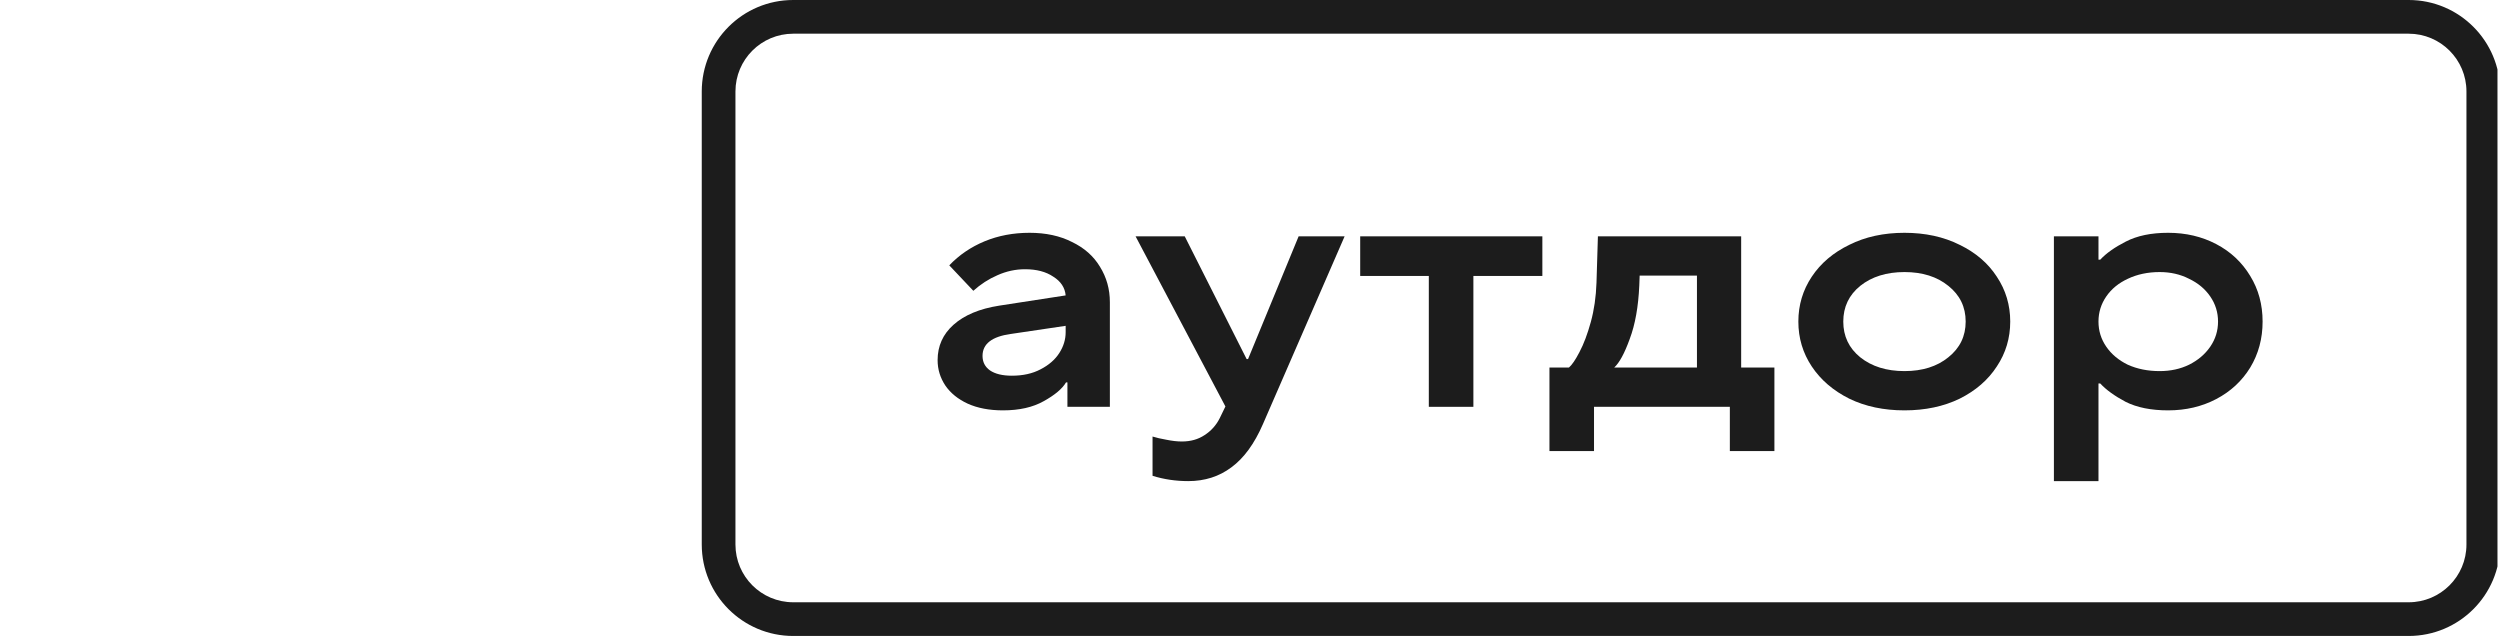 <?xml version="1.0" encoding="UTF-8"?> <svg xmlns="http://www.w3.org/2000/svg" width="228" height="58" viewBox="0 0 228 58" fill="none"><g clip-path="url(#clip0_2_515)"><path d="M187.316 43.877V21.553H191.381V23.683H191.542C192.08 23.102 192.854 22.553 193.865 22.037C194.897 21.5 196.188 21.231 197.736 21.231C199.349 21.231 200.811 21.575 202.123 22.263C203.435 22.951 204.468 23.919 205.22 25.166C205.973 26.392 206.349 27.779 206.349 29.328C206.349 30.876 205.973 32.274 205.22 33.522C204.468 34.747 203.435 35.704 202.123 36.393C200.811 37.081 199.349 37.425 197.736 37.425C196.188 37.425 194.897 37.167 193.865 36.651C192.854 36.113 192.08 35.554 191.542 34.973H191.381V43.877H187.316ZM196.962 33.844C197.951 33.844 198.844 33.651 199.639 33.264C200.457 32.855 201.102 32.306 201.575 31.618C202.048 30.93 202.285 30.167 202.285 29.328C202.285 28.489 202.048 27.726 201.575 27.038C201.102 26.349 200.457 25.812 199.639 25.424C198.844 25.016 197.951 24.812 196.962 24.812C195.887 24.812 194.919 25.016 194.059 25.424C193.22 25.812 192.564 26.349 192.091 27.038C191.618 27.726 191.381 28.489 191.381 29.328C191.381 30.167 191.618 30.93 192.091 31.618C192.564 32.306 193.22 32.855 194.059 33.264C194.919 33.651 195.887 33.844 196.962 33.844Z" fill="#1C1C1C"></path><path d="M173.688 37.425C171.795 37.425 170.118 37.07 168.655 36.36C167.193 35.629 166.053 34.651 165.236 33.425C164.419 32.199 164.01 30.833 164.01 29.328C164.01 27.822 164.419 26.457 165.236 25.231C166.053 24.005 167.193 23.037 168.655 22.328C170.118 21.596 171.795 21.231 173.688 21.231C175.58 21.231 177.258 21.596 178.72 22.328C180.183 23.037 181.312 24.005 182.107 25.231C182.925 26.457 183.333 27.822 183.333 29.328C183.333 30.833 182.925 32.199 182.107 33.425C181.312 34.651 180.183 35.629 178.72 36.36C177.258 37.07 175.58 37.425 173.688 37.425ZM173.688 33.844C175.322 33.844 176.656 33.425 177.688 32.586C178.742 31.747 179.269 30.661 179.269 29.328C179.269 27.994 178.742 26.908 177.688 26.07C176.656 25.231 175.322 24.812 173.688 24.812C172.053 24.812 170.709 25.231 169.655 26.07C168.623 26.908 168.107 27.994 168.107 29.328C168.107 30.661 168.623 31.747 169.655 32.586C170.709 33.425 172.053 33.844 173.688 33.844Z" fill="#1C1C1C"></path><path d="M158.794 33.522H161.826V41.135H157.762V37.102H145.374V41.135H141.31V33.522H143.084C143.363 33.285 143.686 32.812 144.052 32.102C144.439 31.371 144.783 30.457 145.084 29.36C145.385 28.264 145.557 27.07 145.6 25.78L145.729 21.554H158.794V33.522ZM154.762 33.522V25.134H149.536L149.503 26.038C149.417 27.973 149.127 29.597 148.632 30.909C148.159 32.221 147.686 33.092 147.213 33.522H154.762Z" fill="#1C1C1C"></path><path d="M134.373 37.102H130.308V25.167H124.05V21.554H140.663V25.167H134.373V37.102Z" fill="#1C1C1C"></path><path d="M118.435 21.554H122.629L115.177 38.683C114.403 40.468 113.446 41.78 112.306 42.619C111.188 43.458 109.876 43.877 108.37 43.877C107.231 43.877 106.144 43.716 105.112 43.393V39.812C105.456 39.92 105.876 40.017 106.37 40.103C106.886 40.21 107.36 40.264 107.79 40.264C108.585 40.264 109.274 40.07 109.854 39.683C110.456 39.296 110.919 38.78 111.241 38.135L111.758 37.07L103.564 21.554H108.048L113.693 32.748H113.822L118.435 21.554Z" fill="#1C1C1C"></path><path d="M93.897 21.231C95.381 21.231 96.671 21.511 97.768 22.07C98.886 22.607 99.736 23.36 100.317 24.328C100.919 25.296 101.22 26.371 101.22 27.554V37.102H97.349V34.877H97.22C96.876 35.457 96.198 36.027 95.188 36.586C94.198 37.145 92.962 37.425 91.478 37.425C90.23 37.425 89.155 37.221 88.252 36.812C87.37 36.403 86.693 35.855 86.219 35.167C85.746 34.457 85.51 33.683 85.51 32.844C85.51 31.554 85.994 30.479 86.961 29.618C87.951 28.736 89.338 28.156 91.123 27.876L97.188 26.941C97.123 26.231 96.747 25.661 96.058 25.231C95.392 24.779 94.532 24.554 93.478 24.554C92.618 24.554 91.779 24.736 90.962 25.102C90.166 25.446 89.435 25.919 88.768 26.521L86.574 24.199C87.478 23.253 88.553 22.521 89.8 22.005C91.048 21.489 92.413 21.231 93.897 21.231ZM92.284 34.264C93.295 34.264 94.166 34.07 94.897 33.683C95.65 33.296 96.22 32.801 96.607 32.199C96.994 31.597 97.188 30.962 97.188 30.296V29.715L92.187 30.457C90.467 30.694 89.607 31.36 89.607 32.457C89.607 33.016 89.832 33.457 90.284 33.78C90.757 34.102 91.424 34.264 92.284 34.264Z" fill="#1C1C1C"></path><path fill-rule="evenodd" clip-rule="evenodd" d="M219.671 3.073H72.342C69.432 3.073 67.073 5.432 67.073 8.342V49.658C67.073 52.568 69.432 54.927 72.342 54.927H219.671C222.581 54.927 224.94 52.568 224.94 49.658V8.342C224.94 5.432 222.581 3.073 219.671 3.073ZM72.342 0C67.735 0 64 3.735 64 8.342V49.658C64 54.265 67.735 58 72.342 58H219.671C224.278 58 228.013 54.265 228.013 49.658V8.342C228.013 3.735 224.278 0 219.671 0H72.342Z" fill="#1C1C1C"></path></g><defs><clipPath id="clip0_2_515"><rect width="227.77" height="58" fill="white"></rect></clipPath></defs></svg> 